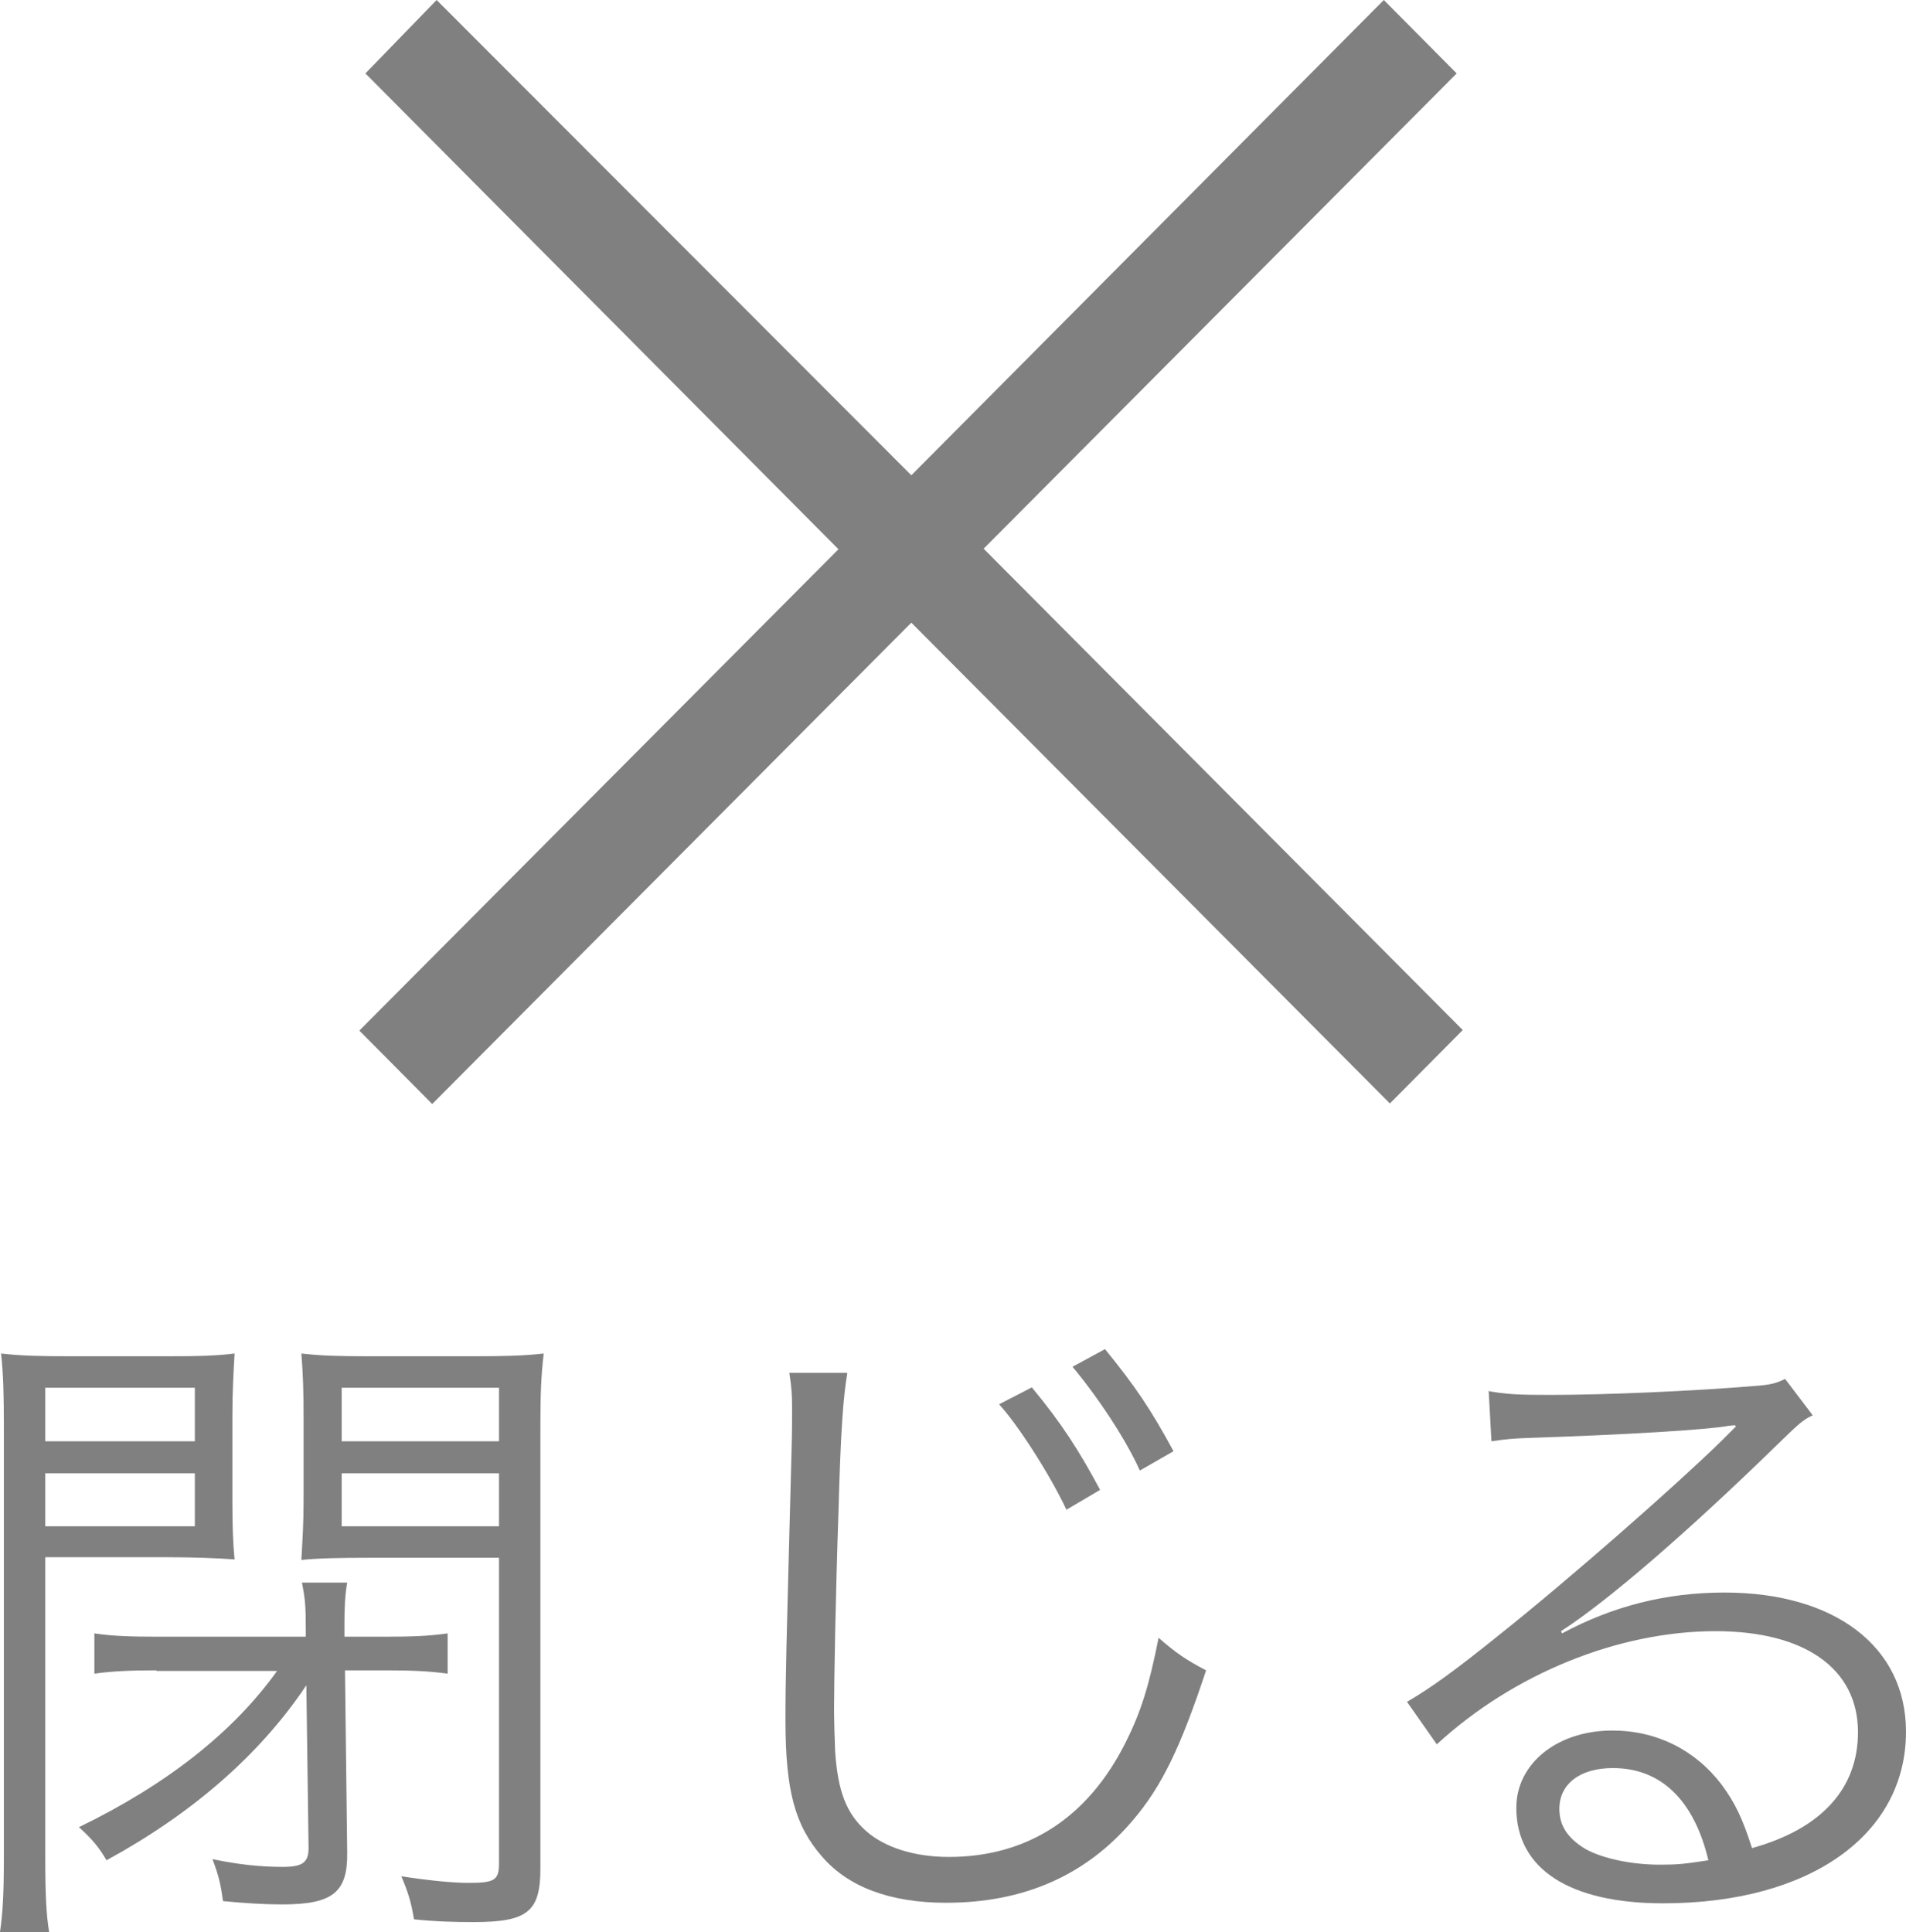 <?xml version="1.0" encoding="UTF-8"?>
<svg id="_レイヤー_2" data-name="レイヤー 2" xmlns="http://www.w3.org/2000/svg" viewBox="0 0 34.53 35">
  <defs>
    <style>
      .cls-1 {
        fill: gray;
      }
    </style>
  </defs>
  <g id="_コンテンツ" data-name="コンテンツ">
    <g>
      <path class="cls-1" d="M25.19,20l-8.68-8.72-8.68,8.72-1.32-1.33,8.68-8.72L6.62,1.33l1.29-1.33,8.6,8.61L25.07,0l1.32,1.33-8.57,8.61,8.68,8.72-1.32,1.33Z"/>
      <g>
        <path class="cls-1" d="M.82,33.66c0,.67.02,1.04.07,1.34h-.89c.05-.34.07-.7.07-1.35v-7.81c0-.59-.01-.94-.05-1.32.35.04.67.05,1.25.05h1.76c.6,0,.89-.01,1.22-.05-.02.36-.04.67-.04,1.14v1.5c0,.48.01.79.04,1.09-.26-.02-.72-.04-1.22-.04H.82v5.45ZM.82,26.11h2.71v-.97H.82v.97ZM.82,27.65h2.71v-.96H.82v.96ZM2.83,30.26c-.43,0-.77.01-1.12.06v-.73c.33.05.67.06,1.14.06h2.69v-.13c0-.41-.01-.55-.07-.85h.82c-.04.22-.05.47-.05.73v.25h.74c.46,0,.78-.01,1.13-.06v.73c-.36-.05-.68-.06-1.1-.06h-.76l.04,3.3c.01.72-.26.94-1.18.94-.31,0-.65-.02-1.07-.06-.04-.29-.07-.44-.19-.76.48.1.88.14,1.27.14.37,0,.48-.08.47-.38l-.04-2.91c-.85,1.27-2.08,2.33-3.62,3.17-.14-.24-.25-.37-.5-.6,1.57-.76,2.79-1.71,3.59-2.83h-2.18ZM9.79,33.85c0,.78-.23.97-1.21.97-.36,0-.7-.01-1.08-.05-.05-.31-.11-.5-.23-.78.52.08.94.12,1.22.12.47,0,.55-.05.55-.35v-5.54h-2.36c-.53,0-.96.01-1.22.04.02-.38.04-.64.04-1.1v-1.5c0-.44-.01-.76-.04-1.14.36.04.65.05,1.24.05h1.88c.59,0,.91-.01,1.27-.05-.05.43-.06.77-.06,1.32v8.01ZM6.19,26.11h2.85v-.97h-2.85v.97ZM6.19,27.65h2.85v-.96h-2.85v.96Z"/>
        <path class="cls-1" d="M15.35,24.88c-.07.4-.12,1.01-.16,2.52-.05,1.44-.08,3.07-.08,3.61,0,.14.01.46.02.72.05.72.2,1.12.56,1.44.34.3.88.47,1.5.47,1.43,0,2.53-.72,3.21-2.09.28-.56.42-1.03.59-1.88.32.28.5.4.86.59-.46,1.39-.8,2.1-1.33,2.72-.85,1-1.98,1.49-3.38,1.49-1.02,0-1.78-.29-2.25-.84-.49-.56-.66-1.2-.66-2.46,0-.8.01-1.1.11-4.88.01-.36.01-.58.01-.78,0-.25-.01-.38-.05-.64h1.04ZM18.69,25.13c.54.65.86,1.15,1.24,1.86l-.61.36c-.3-.64-.88-1.54-1.22-1.91l.6-.31ZM20.01,24.43c.54.66.84,1.1,1.25,1.86l-.61.35c-.25-.56-.76-1.33-1.22-1.88l.59-.32Z"/>
        <path class="cls-1" d="M26.96,25.2c.34.06.55.07,1.13.07,1,0,2.59-.07,3.67-.16.31-.02.42-.05.58-.13l.5.66c-.17.08-.23.13-.61.5-1.66,1.62-3.11,2.87-3.95,3.41l.02.04c.91-.49,1.88-.74,2.94-.74,2,0,3.29.98,3.29,2.52,0,1.87-1.74,3.11-4.4,3.11-1.69,0-2.66-.62-2.66-1.73,0-.8.74-1.4,1.74-1.4.8,0,1.5.35,1.98.98.25.34.38.62.55,1.15,1.26-.35,1.92-1.08,1.92-2.1,0-1.15-.96-1.83-2.58-1.83-1.76,0-3.66.77-5.05,2.05l-.54-.77c.43-.25.86-.56,1.68-1.22,1.28-1.02,3.18-2.69,4.01-3.5q.07-.07.17-.17s.02-.02.05-.05l.05-.05-.02-.02s-.04,0-.11.01c-.38.07-1.82.16-3.65.22-.26.01-.38.02-.65.06l-.05-.9ZM29.22,32.03c-.6,0-.97.29-.97.74,0,.31.16.54.48.73.31.17.83.28,1.34.28.3,0,.44-.01.88-.08-.26-1.09-.86-1.67-1.73-1.67Z"/>
      </g>
    </g>
  </g>
</svg>